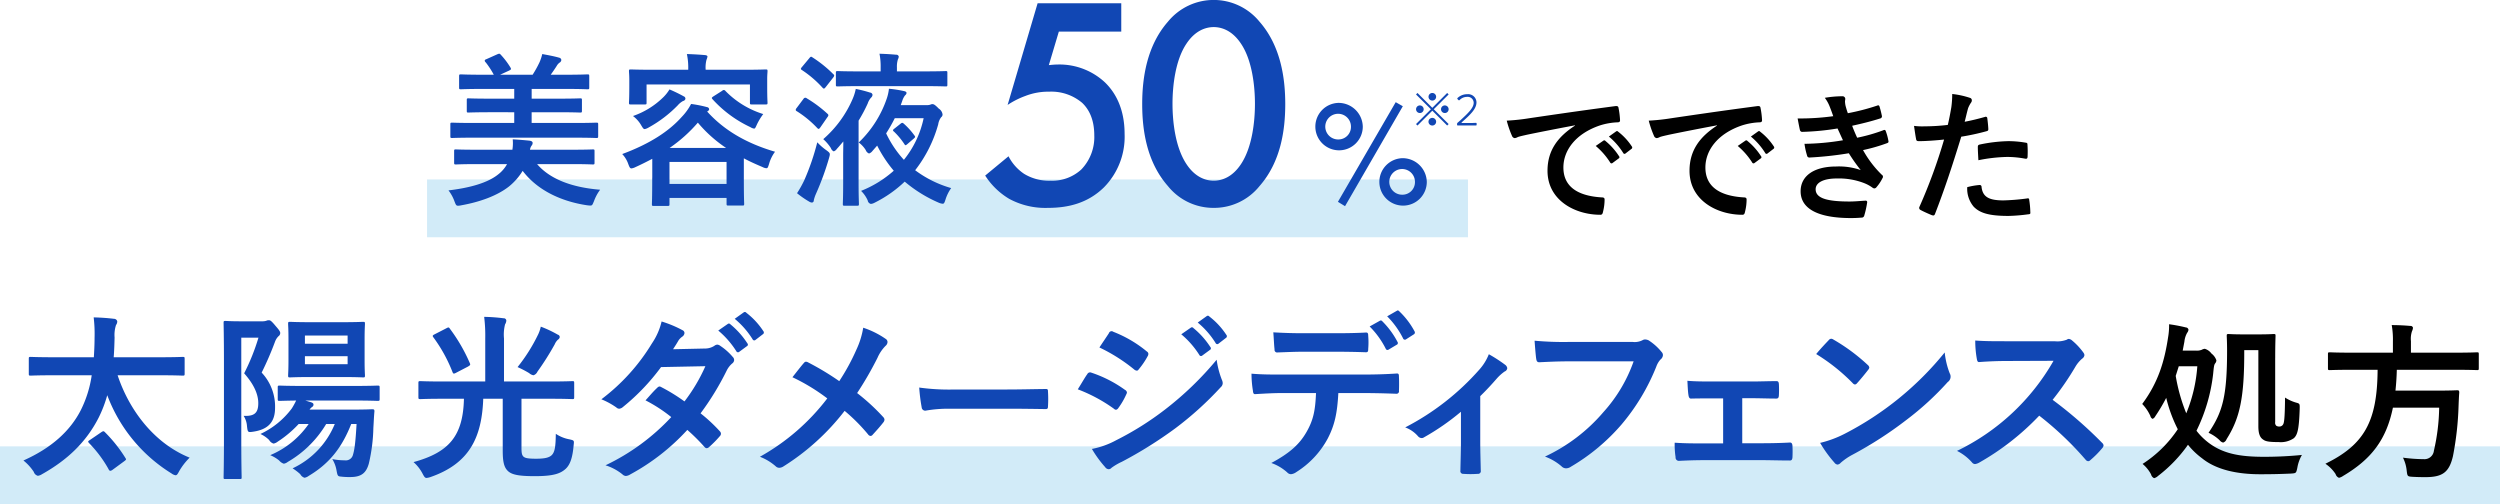 <svg id="head-block-02_sp.svg" xmlns="http://www.w3.org/2000/svg" width="562" height="113.34" viewBox="0 0 562 113.34">
  <defs>
    <style>
      .cls-1 {
        fill: #1e9fe0;
        opacity: 0.2;
      }

      .cls-2 {
        fill: #1147b4;
      }

      .cls-2, .cls-3 {
        fill-rule: evenodd;
      }
    </style>
  </defs>
  <rect id="長方形_978" data-name="長方形 978" class="cls-1" x="96" y="40.34" width="234" height="13"/>
  <rect id="長方形_978-2" data-name="長方形 978" class="cls-1" y="100.34" width="562" height="13"/>
  <path id="_50_" data-name="50%" class="cls-2" d="M293.056,2868.39h-18.8l-6.746,22.86a18.622,18.622,0,0,1,4.02-2.03,14.145,14.145,0,0,1,5.315-.95,10.73,10.73,0,0,1,7.426,2.51c1.431,1.36,2.725,3.59,2.725,7.33a10.469,10.469,0,0,1-2.929,7.66,9.658,9.658,0,0,1-6.95,2.51,10.665,10.665,0,0,1-5.927-1.56,10.5,10.5,0,0,1-3.475-3.93l-5.246,4.34a16.353,16.353,0,0,0,5.382,5.22,17.034,17.034,0,0,0,8.721,2.04c4.633,0,8.994-1.09,12.605-4.62a16.2,16.2,0,0,0,4.633-12c0-5.91-2.249-9.5-4.429-11.6a15.018,15.018,0,0,0-10.492-4.01c-0.682,0-1.431.07-2.112,0.14l2.248-7.53h14.035v-6.38Zm20.79,46a13.109,13.109,0,0,0,10.288-4.89c4.769-5.42,5.791-12.55,5.791-18.45,0-5.83-1.022-13.09-5.791-18.52a13.285,13.285,0,0,0-20.576,0c-4.769,5.43-5.791,12.69-5.791,18.52,0,5.9,1.022,13.03,5.791,18.45A13.109,13.109,0,0,0,313.846,2914.39Zm0-40.64c1.771,0,4.156.75,6.132,3.73,2.521,3.73,3.134,9.57,3.134,13.5,0,4.01-.613,9.77-3.134,13.57-1.976,2.99-4.361,3.73-6.132,3.73s-4.156-.74-6.132-3.73c-2.521-3.8-3.134-9.56-3.134-13.57,0-3.93.613-9.77,3.134-13.5C309.69,2874.5,312.075,2873.75,313.846,2873.75Zm28.019,17.04a5.332,5.332,0,1,0,5.489,5.33A5.454,5.454,0,0,0,341.865,2890.79Zm0,8.22a2.886,2.886,0,1,1,2.83-2.89A2.82,2.82,0,0,1,341.865,2899.01Zm-0.1,14.02,1.6,0.98,12.99-22.47-1.6-.91Zm14.49-9.81a5.332,5.332,0,1,0,5.489,5.33A5.446,5.446,0,0,0,356.253,2903.22Zm0,8.21a2.886,2.886,0,1,1,2.83-2.88A2.818,2.818,0,0,1,356.253,2911.43Z" transform="translate(-41 -2867.66)"/>
  <path id="美容液" class="cls-2" d="M170.36,2898.61c3.32,0,4.439.07,4.663,0.07,0.41,0,.448-0.03.448-0.44v-2.6c0-.37-0.038-0.41-0.448-0.41-0.224,0-1.343.07-4.663,0.07h-9.847v-2.41H166.3c3.618,0,4.886.07,5.11,0.07,0.373,0,.41-0.03.41-0.41v-2.37c0-.37-0.037-0.41-0.41-0.41-0.224,0-1.492.07-5.11,0.07h-5.782v-2.19h7.535c3.581,0,4.774.08,5,.08,0.373,0,.41-0.04.41-0.41v-2.49c0-.41-0.037-0.45-0.41-0.45-0.224,0-1.417.08-5,.08H164.8c0.485-.67.969-1.38,1.342-1.97a2.337,2.337,0,0,1,.635-0.74,0.76,0.76,0,0,0,.41-0.6,0.582,0.582,0,0,0-.485-0.52c-1.119-.33-2.574-0.59-3.805-0.82a10.127,10.127,0,0,1-.634,1.9,25.044,25.044,0,0,1-1.529,2.75h-7.311l2.014-.93c0.522-.26.522-0.34,0.261-0.78a17.639,17.639,0,0,0-2.089-2.75c-0.261-.3-0.335-0.33-0.783-0.15l-2.5,1.12a0.475,0.475,0,0,0-.373.33,0.783,0.783,0,0,0,.261.41,19.069,19.069,0,0,1,1.79,2.75h-2.35c-3.618,0-4.812-.08-5.035-0.08-0.373,0-.411.04-0.411,0.45v2.49c0,0.37.038,0.41,0.411,0.41,0.223,0,1.417-.08,5.035-0.08H156.6v2.19h-5.185c-3.618,0-4.886-.07-5.11-0.07-0.335,0-.373.04-0.373,0.41v2.37c0,0.38.038,0.41,0.373,0.41,0.224,0,1.492-.07,5.11-0.07H156.6v2.41h-9.288c-3.319,0-4.438-.07-4.662-0.07-0.373,0-.411.04-0.411,0.41v2.6c0,0.41.038,0.44,0.411,0.44,0.224,0,1.343-.07,4.662-0.07H170.36Zm-0.969,5.94c3.431,0,4.625.08,4.849,0.08,0.373,0,.41-0.04.41-0.41v-2.57c0-.37-0.037-0.4-0.41-0.4-0.224,0-1.418.07-4.849,0.07H160.14a2.165,2.165,0,0,1,.336-0.89,0.929,0.929,0,0,0,.261-0.63c0-.3-0.261-0.45-0.709-0.52-1.082-.11-2.5-0.23-3.767-0.3a9.3,9.3,0,0,1-.075,2.34h-7.8c-3.469,0-4.663-.07-4.886-0.07-0.373,0-.411.03-0.411,0.4v2.57c0,0.37.038,0.41,0.411,0.41,0.223,0,1.417-.08,4.886-0.08h6.6a7.339,7.339,0,0,1-1.977,2.3c-2.387,1.94-6.453,3.05-11.19,3.61a8.871,8.871,0,0,1,1.343,2.45c0.3,0.78.373,1,.821,1a4.657,4.657,0,0,0,.783-0.11c4.1-.74,7.982-2.12,10.668-4.23a13.753,13.753,0,0,0,3.059-3.5c3.282,4.31,8.542,6.84,14.435,7.73a7.609,7.609,0,0,0,.784.07c0.447,0,.485-0.22.82-1a9.861,9.861,0,0,1,1.38-2.56c-6.49-.52-11.339-2.45-14.174-5.76h7.647Zm18.229,3.08c0,4.79-.074,5.69-0.074,5.91,0,0.37.037,0.41,0.41,0.41h3.133c0.373,0,.41-0.04.41-0.41v-1.38h12.832v1.27c0,0.41.037,0.44,0.448,0.44h3.1c0.373,0,.41-0.03.41-0.44,0-.19-0.075-1.08-0.075-5.87v-4.31c1.306,0.71,2.723,1.34,4.215,1.97a2.2,2.2,0,0,0,.858.26c0.3,0,.373-0.26.6-0.97a8.189,8.189,0,0,1,1.343-2.74c-6.6-1.94-11.526-4.91-15.256-9.03l0.074-.07a0.6,0.6,0,0,0,.373-0.45,0.544,0.544,0,0,0-.484-0.48,27.531,27.531,0,0,0-3.581-.71,12.471,12.471,0,0,1-2.089,2.9c-2.872,3.23-7.162,6.05-13.391,8.36a6.252,6.252,0,0,1,1.38,2.3c0.261,0.67.373,0.93,0.708,0.93a2.9,2.9,0,0,0,.9-0.3c1.3-.59,2.574-1.23,3.767-1.86v4.27Zm3.879-3.56h12.832v4.94H191.5v-4.94Zm0.038-3.16a33.1,33.1,0,0,0,6.341-5.68,29.8,29.8,0,0,0,6.341,5.68H191.537Zm8.094-17.57v-0.03a6.81,6.81,0,0,1,.187-2.2,3.205,3.205,0,0,0,.223-0.74c0-.15-0.186-0.3-0.6-0.33-1.269-.11-2.649-0.19-4.029-0.23a14.779,14.779,0,0,1,.3,3.53h-7.946c-3.469,0-4.7-.07-4.961-0.07-0.373,0-.41.04-0.41,0.41,0,0.26.075,0.81,0.075,2v1.19c0,3.08-.075,3.6-0.075,3.86,0,0.38.037,0.41,0.41,0.41h3.134c0.373,0,.41-0.03.41-0.41v-4.08h23.239v4.08c0,0.38.037,0.41,0.41,0.41h3.133c0.373,0,.41-0.03.41-0.41,0-.22-0.074-0.78-0.074-3.86v-1.45c0-.93.074-1.52,0.074-1.74,0-.37-0.037-0.41-0.41-0.41-0.261,0-1.492.07-4.961,0.07h-8.542Zm-8.132,4.42a8.824,8.824,0,0,1-1.566,1.93,18.1,18.1,0,0,1-6.64,4.05,6.905,6.905,0,0,1,1.828,2.05c0.373,0.63.522,0.89,0.821,0.89a2.858,2.858,0,0,0,.895-0.37,27.8,27.8,0,0,0,6.528-4.98,4.3,4.3,0,0,1,1.193-.97,0.633,0.633,0,0,0,.522-0.48,0.552,0.552,0,0,0-.373-0.56A33,33,0,0,0,191.5,2887.76Zm9.885,1.56c-0.447.3-.447,0.37-0.186,0.67a26.774,26.774,0,0,0,8.467,6.24,2.224,2.224,0,0,0,.858.34c0.224,0,.336-0.26.634-0.93a13.843,13.843,0,0,1,1.418-2.34,20.234,20.234,0,0,1-8.5-5.2,0.439,0.439,0,0,0-.709-0.04Zm40.685,7.25a0.772,0.772,0,0,0-.336.37,0.629,0.629,0,0,0,.261.33,16.375,16.375,0,0,1,2.313,2.79c0.224,0.37.3,0.29,0.709-.04l1.38-1.19c0.373-.33.41-0.41,0.149-0.74a15.836,15.836,0,0,0-2.387-2.64c-0.3-.26-0.41-0.22-0.783.08Zm1.418-5.28,0.335-.93a3.918,3.918,0,0,1,.634-1.26,0.841,0.841,0,0,0,.336-0.52c0-.22-0.186-0.37-0.6-0.45a26.529,26.529,0,0,0-3.357-.52,10.237,10.237,0,0,1-.447,2.08,24.692,24.692,0,0,1-6.342,10,6.277,6.277,0,0,1,1.567,1.7,1.319,1.319,0,0,0,.746.78,1.645,1.645,0,0,0,.783-0.59l1.045-1.19a28.579,28.579,0,0,0,3.73,5.65,24.856,24.856,0,0,1-7.348,4.53,6.9,6.9,0,0,1,1.492,2.15,0.933,0.933,0,0,0,.708.78,2.076,2.076,0,0,0,.821-0.26,27.645,27.645,0,0,0,6.789-4.75,30.552,30.552,0,0,0,7.684,4.75,2.793,2.793,0,0,0,.858.22c0.3,0,.41-0.26.634-0.96a9.11,9.11,0,0,1,1.268-2.56,24.849,24.849,0,0,1-8.094-4.01,29.683,29.683,0,0,0,5.185-10.33,3.454,3.454,0,0,1,.671-1.6,0.728,0.728,0,0,0,.3-0.63,1.841,1.841,0,0,0-.857-1.3c-0.9-.93-1.157-1-1.418-1a0.94,0.94,0,0,0-.448.11,2.331,2.331,0,0,1-.857.11h-5.819Zm5.147,2.94a22.087,22.087,0,0,1-4.439,9.36,23.809,23.809,0,0,1-3.991-5.95,34.393,34.393,0,0,0,1.94-3.41h6.49Zm-18.091,14.74c0,2.93-.075,4.31-0.075,4.53,0,0.37.038,0.41,0.411,0.41h2.76c0.41,0,.448-0.04.448-0.41,0-.18-0.075-1.6-0.075-4.53v-14.19a34.839,34.839,0,0,0,2.052-3.86,3.768,3.768,0,0,1,.746-1.3,0.955,0.955,0,0,0,.335-0.63,0.591,0.591,0,0,0-.559-0.52,27.5,27.5,0,0,0-3.208-.82,11.083,11.083,0,0,1-.634,2.08,25.026,25.026,0,0,1-6.677,9.21,9.675,9.675,0,0,1,1.716,2.01,1.285,1.285,0,0,0,.634.74,1.384,1.384,0,0,0,.709-0.56c0.485-.52.969-1.11,1.454-1.67,0,1.08-.037,2.27-0.037,3.16v6.35Zm17.867-21.95c3.693,0,4.961.07,5.185,0.07,0.336,0,.373-0.03.373-0.4v-2.68c0-.33-0.037-0.37-0.373-0.37-0.224,0-1.492.07-5.185,0.07h-5.781v-0.89a5.441,5.441,0,0,1,.223-1.82,1.468,1.468,0,0,0,.187-0.63,0.541,0.541,0,0,0-.6-0.41c-1.194-.11-2.387-0.18-3.73-0.22a14.691,14.691,0,0,1,.261,3.08v0.89H234.5c-3.656,0-4.924-.07-5.148-0.07-0.41,0-.447.04-0.447,0.37v2.68c0,0.37.037,0.4,0.447,0.4,0.224,0,1.492-.07,5.148-0.07H248.41Zm-28.237,24.07a20.648,20.648,0,0,0,2.723,1.89,1.408,1.408,0,0,0,.634.22,0.469,0.469,0,0,0,.411-0.52,8,8,0,0,1,.485-1.44,61.838,61.838,0,0,0,2.946-8.06c0.3-1.08.3-1.08-.708-1.82a12.908,12.908,0,0,1-1.94-1.71,53.8,53.8,0,0,1-2.909,8.5A24.676,24.676,0,0,1,220.173,2911.09Zm1.119-28.38a1.2,1.2,0,0,0-.261.41,0.475,0.475,0,0,0,.261.3,24.311,24.311,0,0,1,4.626,3.97c0.3,0.3.373,0.22,0.671-.11l1.716-2.19a0.956,0.956,0,0,0,.224-0.45,0.521,0.521,0,0,0-.224-0.33,27.384,27.384,0,0,0-4.663-3.75c-0.3-.23-0.41-0.19-0.708.18Zm-1.193,9.21a0.838,0.838,0,0,0-.224.45,0.4,0.4,0,0,0,.261.3,23.377,23.377,0,0,1,4.588,3.78c0.3,0.3.41,0.23,0.709-.18L227,2894a0.926,0.926,0,0,0,.224-0.44,0.532,0.532,0,0,0-.224-0.34,27.927,27.927,0,0,0-4.625-3.45,0.472,0.472,0,0,0-.746.11Z" transform="translate(-41 -2867.66)"/>
  <path id="でできた" class="cls-3" d="M395.056,2895.9c-3.892,2.53-6.175,5.6-6.175,10.15,0,6.66,6.207,9.89,11.867,9.89,0.386,0,.514-0.19.611-0.67a11.349,11.349,0,0,0,.353-2.76c0-.35-0.192-0.48-0.707-0.48-5.6-.35-8.554-2.59-8.554-6.72,0-3.84,2.733-7.59,8.2-9.45a14.884,14.884,0,0,1,3.924-.7c0.418,0,.611-0.1.611-0.48a18.327,18.327,0,0,0-.354-2.82c-0.032-.22-0.193-0.41-0.675-0.35-8.3,1.09-15.372,2.14-19.328,2.72a46.736,46.736,0,0,1-5.113.55,22.045,22.045,0,0,0,1.19,3.45,0.748,0.748,0,0,0,.611.48,1.98,1.98,0,0,0,.707-0.25c0.483-.16.8-0.23,2.026-0.51,3.441-.71,6.882-1.38,10.806-2.12v0.07Zm4.663,4.57a16.119,16.119,0,0,1,3.248,3.72,0.339,0.339,0,0,0,.546.1l1.351-1a0.32,0.32,0,0,0,.1-0.51,14.738,14.738,0,0,0-3.055-3.43,0.328,0.328,0,0,0-.482-0.06Zm2.958-2.11a15.294,15.294,0,0,1,3.216,3.68,0.329,0.329,0,0,0,.547.1l1.286-.99a0.374,0.374,0,0,0,.1-0.58,13.5,13.5,0,0,0-3.055-3.3,0.328,0.328,0,0,0-.483-0.06Zm24.3-2.46c-3.891,2.53-6.174,5.6-6.174,10.15,0,6.66,6.207,9.89,11.866,9.89,0.386,0,.515-0.19.611-0.67a11.3,11.3,0,0,0,.354-2.76c0-.35-0.193-0.48-0.707-0.48-5.6-.35-8.554-2.59-8.554-6.72,0-3.84,2.733-7.59,8.2-9.45a14.884,14.884,0,0,1,3.923-.7c0.418,0,.611-0.1.611-0.48a18.331,18.331,0,0,0-.353-2.82c-0.033-.22-0.193-0.41-0.676-0.35-8.3,1.09-15.372,2.14-19.327,2.72a46.736,46.736,0,0,1-5.113.55,22.045,22.045,0,0,0,1.19,3.45,0.747,0.747,0,0,0,.611.48,1.98,1.98,0,0,0,.707-0.25c0.483-.16.8-0.23,2.026-0.51,3.441-.71,6.882-1.38,10.805-2.12v0.07Zm4.663,4.57a16.072,16.072,0,0,1,3.248,3.72,0.34,0.34,0,0,0,.547.1l1.351-1a0.32,0.32,0,0,0,.1-0.51,14.738,14.738,0,0,0-3.055-3.43,0.328,0.328,0,0,0-.482-0.06Zm2.959-2.11a15.316,15.316,0,0,1,3.216,3.68,0.329,0.329,0,0,0,.547.1l1.286-.99a0.373,0.373,0,0,0,.1-0.58,13.462,13.462,0,0,0-3.055-3.3,0.327,0.327,0,0,0-.482-0.06Zm18.513-4.58a55.529,55.529,0,0,1-8.007.51c0.193,1.03.418,2.21,0.514,2.57a0.537,0.537,0,0,0,.644.44,56.79,56.79,0,0,0,7.814-.76c0.418,0.89.9,1.98,1.222,2.65a55.854,55.854,0,0,1-8.651.8,16.113,16.113,0,0,0,.579,2.63,0.514,0.514,0,0,0,.579.45,78.167,78.167,0,0,0,8.812-.96,38.622,38.622,0,0,0,2.669,3.78,14.84,14.84,0,0,0-5.532-.8c-5.016,0-7.975,2.14-7.975,5.57,0,3.94,3.923,6.02,11.32,6.02,0.8,0,1.576-.03,2.315-0.1a0.6,0.6,0,0,0,.676-0.48,20.677,20.677,0,0,0,.643-2.91,0.33,0.33,0,0,0-.386-0.42c-1.158.06-2.348,0.19-3.538,0.19-4.92,0-7.653-.67-7.653-2.75,0-1.51,1.768-2.43,4.791-2.43A15.8,15.8,0,0,1,460,2908.8a8.341,8.341,0,0,1,1.9,1.02,0.861,0.861,0,0,0,.45.2,0.677,0.677,0,0,0,.514-0.32,9.26,9.26,0,0,0,1.319-1.99,0.516,0.516,0,0,0-.161-0.77,23.774,23.774,0,0,1-4.213-5.54,38.9,38.9,0,0,0,5.435-1.57c0.322-.12.322-0.28,0.257-0.57a12.189,12.189,0,0,0-.579-2.12c-0.1-.28-0.257-0.35-0.578-0.19a38.057,38.057,0,0,1-5.853,1.67c-0.418-.9-0.836-1.89-1.126-2.69,2.187-.48,4.149-0.96,6.3-1.64a0.481,0.481,0,0,0,.386-0.57c-0.128-.64-0.354-1.54-0.547-2.15-0.1-.25-0.257-0.29-0.546-0.16a49.7,49.7,0,0,1-6.561,1.7c-0.193-.54-0.289-0.83-0.514-1.66a5.877,5.877,0,0,1-.129-0.97c0-.19.065-0.41,0.065-0.6a0.619,0.619,0,0,0-.708-0.58,23.259,23.259,0,0,0-3.891.35,8.26,8.26,0,0,1,1.125,2.05C452.663,2892.5,452.856,2893.05,453.113,2893.78Zm29.544,1.25c0.225-.8.45-1.89,0.772-3.04a6.2,6.2,0,0,1,.675-1.28,0.78,0.78,0,0,0,.161-0.51,0.539,0.539,0,0,0-.354-0.52,18.855,18.855,0,0,0-4.052-.89,21.835,21.835,0,0,1-.193,2.94c-0.225,1.32-.482,2.72-0.8,4.01a44.512,44.512,0,0,1-5.209.32,14.322,14.322,0,0,1-2.38-.1c0.161,1.15.321,2.24,0.45,2.91,0.064,0.42.193,0.52,0.675,0.52,1.512,0,3.763-.16,5.628-0.36a119.583,119.583,0,0,1-5.563,15.18,0.512,0.512,0,0,0,.257.64c0.675,0.39,2.251,1.06,2.573,1.19,0.353,0.09.546,0.12,0.707-.32,2.058-5.32,3.7-10.22,5.885-17.33a52.5,52.5,0,0,0,5.6-1.21c0.418-.1.514-0.2,0.482-0.61-0.032-.67-0.129-1.6-0.225-2.31a0.351,0.351,0,0,0-.515-0.32C485.648,2894.39,483.911,2894.81,482.657,2895.03Zm0.579,14.7a6.24,6.24,0,0,0,1.447,4.39c1.447,1.5,3.634,2.08,7.847,2.08a38.375,38.375,0,0,0,4.373-.36c0.515-.03.547-0.12,0.515-0.51a19.825,19.825,0,0,0-.258-2.78,0.28,0.28,0,0,0-.385-0.29,48.287,48.287,0,0,1-5.4.45c-3.087,0-4.663-.68-4.92-3.01a0.417,0.417,0,0,0-.483-0.45A16.036,16.036,0,0,0,483.236,2909.73Zm2.508-6.05a35.422,35.422,0,0,1,6.464-.74,21.983,21.983,0,0,1,3.988.38c0.45,0.1.611-.03,0.611-0.57a22.564,22.564,0,0,0-.032-2.56c0-.39-0.1-0.42-0.547-0.48a22.654,22.654,0,0,0-3.763-.32,34.239,34.239,0,0,0-6.271.73c-0.482.1-.578,0.19-0.578,0.64C485.616,2901.4,485.68,2902.56,485.744,2903.68Z" transform="translate(-41 -2867.66)"/>
  <path id="処方" class="cls-3" d="M531.669,2946.48l0.382-2.01a5.113,5.113,0,0,1,.612-1.98,1.379,1.379,0,0,0,.306-0.69,0.607,0.607,0,0,0-.574-0.53,35.5,35.5,0,0,0-3.784-.72,15.365,15.365,0,0,1-.23,2.97c-0.8,5.29-2.179,10.08-5.811,14.95a9.429,9.429,0,0,1,1.835,2.71,0.915,0.915,0,0,0,.5.64,1.207,1.207,0,0,0,.612-0.6,38.313,38.313,0,0,0,2.447-4.12,32.236,32.236,0,0,0,2.6,7.05,27.133,27.133,0,0,1-7.913,7.8,7.694,7.694,0,0,1,1.911,2.36,1.224,1.224,0,0,0,.688.84,2.068,2.068,0,0,0,.88-0.5,32.215,32.215,0,0,0,6.728-7,17.024,17.024,0,0,0,3.173,3.04c3.25,2.63,8.028,3.58,13.036,3.58,2.447,0,4.473-.04,6.92-0.15,1.185-.08,1.185-0.08,1.452-1.29a8.66,8.66,0,0,1,1.033-2.9c-3.288.34-6.461,0.42-8.449,0.42-5.582,0-9.672-.68-13.189-3.69a13.948,13.948,0,0,1-2.064-2.17,38.842,38.842,0,0,0,3.746-12.79c0.153-1.52.191-2.02,0.459-2.36a1.1,1.1,0,0,0,.267-0.69,3.25,3.25,0,0,0-1.108-1.52,2.906,2.906,0,0,0-1.491-1.06,1.673,1.673,0,0,0-.688.22,2.906,2.906,0,0,1-1.224.19h-3.058Zm-0.879,3.51h4.167a33.949,33.949,0,0,1-2.485,10.58,39.585,39.585,0,0,1-2.37-8.41Zm21.676-1.83c0-3.2.076-4.76,0.076-4.99,0-.38-0.038-0.42-0.42-0.42-0.268,0-.994.08-3.365,0.08h-3.478c-2.371,0-3.021-.08-3.25-0.08-0.42,0-.459.04-0.459,0.42,0,0.23.077,1.3,0.077,3.35,0,10.39-1.071,13.86-4.167,18.43a8.923,8.923,0,0,1,2.485,1.67,1.381,1.381,0,0,0,.8.53,1.218,1.218,0,0,0,.765-0.76c2.982-4.72,4.014-9.29,3.976-20.02h3.173v17.13c0,1.6.344,2.51,1.07,2.97,0.536,0.42,1.338.57,3.517,0.57a5.151,5.151,0,0,0,3.4-.88c0.764-.72,1.147-1.82,1.3-6.43,0.038-1.22.038-1.33-.65-1.52a9.144,9.144,0,0,1-2.638-1.18c-0.038,4.79-.23,5.71-0.421,6.01a0.935,0.935,0,0,1-.917.5,1.041,1.041,0,0,1-.65-0.19,0.927,0.927,0,0,1-.229-0.8v-14.39Zm23.021,2.63c-0.077,11.57-2.944,16.82-11.737,21.12a8.338,8.338,0,0,1,2.294,2.32,1.26,1.26,0,0,0,.765.84,2.656,2.656,0,0,0,.917-0.42c6.5-3.84,9.748-8.3,11.2-15.34h10.4a45.974,45.974,0,0,1-1.185,9.67,2.132,2.132,0,0,1-2.255,1.9,36.558,36.558,0,0,1-4.7-.34,8.424,8.424,0,0,1,.841,2.93c0.153,1.22.153,1.3,1.223,1.37,1.262,0.08,2.332.08,3.02,0.08,3.823,0,5.314-1.11,6.155-4.72a69.537,69.537,0,0,0,1.262-11.31c0.038-.95.076-1.98,0.153-2.97,0-.41-0.077-0.53-0.459-0.53-0.23,0-1.3.08-4.511,0.08H579.5c0.153-1.45.267-3.01,0.305-4.68h13.228c3.44,0,4.587.07,4.817,0.07,0.344,0,.382-0.04.382-0.46v-3.08c0-.42-0.038-0.46-0.382-0.46-0.23,0-1.377.08-4.817,0.08H582.979v-2.59a5.431,5.431,0,0,1,.23-2.21,2.28,2.28,0,0,0,.229-0.79,0.538,0.538,0,0,0-.611-0.42c-1.3-.12-2.791-0.19-4.167-0.19a18.865,18.865,0,0,1,.267,3.73v2.47h-9.366c-3.4,0-4.549-.08-4.817-0.08-0.382,0-.42.04-0.42,0.46v3.08c0,0.42.038,0.46,0.42,0.46,0.268,0,1.415-.07,4.817-0.07h5.926Z" transform="translate(-41 -2867.66)"/>
  <path id="_2" data-name="※2" class="cls-2" d="M362.987,2892.54l3.337,3.34,0.33-.33-3.348-3.33,3.348-3.33-0.33-.33-3.337,3.34-3.337-3.34-0.33.33,3.348,3.33-3.348,3.33,0.33,0.33Zm2.8-1.18a0.855,0.855,0,1,0,.865.86A0.86,0.86,0,0,0,365.789,2891.36Zm-5.6,0a0.855,0.855,0,1,0,.854.86A0.863,0.863,0,0,0,360.186,2891.36Zm2.8-2.8a0.855,0.855,0,1,0,.855.86A0.86,0.86,0,0,0,362.987,2888.56Zm0,5.6a0.86,0.86,0,1,0,.855.85A0.858,0.858,0,0,0,362.987,2894.16Zm6.746,1.15c-0.123,0-.185-0.02-0.185-0.06a0.219,0.219,0,0,1,.1-0.14c1.926-1.71,3.265-2.98,3.265-4.45a1.876,1.876,0,0,0-2.091-1.82,3.08,3.08,0,0,0-2.1.79,0.268,0.268,0,0,0-.124.17,0.285,0.285,0,0,0,.1.19l0.114,0.11a0.3,0.3,0,0,0,.175.12,0.315,0.315,0,0,0,.185-0.12,2.259,2.259,0,0,1,1.586-.66,1.343,1.343,0,0,1,1.525,1.32c0,1.17-1.277,2.36-3.008,3.96-0.165.14-.35,0.32-0.525,0.46a0.44,0.44,0,0,0-.2.43c0,0.21.031,0.26,0.206,0.26,0.072,0,.834-0.01,1.339-0.01h1.205c0.546,0,1.226.01,1.442,0.01,0.175,0,.206-0.05.206-0.25v-0.09c0-.2-0.031-0.25-0.206-0.25-0.072,0-.309.01-0.484,0.02-0.257.01-.649,0.01-0.958,0.01h-1.576Z" transform="translate(-41 -2867.66)"/>
  <path id="太陽光ダメージディフェンス_" data-name="太陽光ダメージディフェンス   " class="cls-2" d="M61.617,2952.02a25.7,25.7,0,0,1-2.451,7.84c-2.411,4.72-6.629,8.52-12.9,11.32a10.88,10.88,0,0,1,2.33,2.56,1.306,1.306,0,0,0,.924.88,2.3,2.3,0,0,0,.924-0.36c5.625-3.16,9.884-7.12,12.737-12.72a27.911,27.911,0,0,0,1.929-5.04,35.14,35.14,0,0,0,14.464,17.6,2.1,2.1,0,0,0,.884.4c0.321,0,.482-0.28.844-0.96a14.309,14.309,0,0,1,2.33-3c-8.036-3.24-13.621-10.76-16.192-18.52h9.482c3.656,0,4.9.08,5.143,0.08,0.4,0,.442-0.04.442-0.44v-3.33c0-.4-0.04-0.44-0.442-0.44-0.241,0-1.487.08-5.143,0.08H66.559c0.121-1.48.161-2.96,0.2-4.44a7.264,7.264,0,0,1,.321-2.8,1.405,1.405,0,0,0,.281-0.84,0.752,0.752,0,0,0-.723-0.56,45.65,45.65,0,0,0-4.58-.32,31.2,31.2,0,0,1,.2,4.64c0,1.52-.08,2.96-0.161,4.32h-9.04c-3.656,0-4.9-.08-5.143-0.08-0.4,0-.442.04-0.442,0.44v3.33c0,0.4.04,0.44,0.442,0.44,0.241,0,1.487-.08,5.143-0.08h8.558Zm-0.362,14.52c-0.522.32-.522,0.4-0.241,0.72a27.462,27.462,0,0,1,4.42,5.92,0.464,0.464,0,0,0,.362.32,1.116,1.116,0,0,0,.522-0.24l2.612-1.92c0.482-.36.482-0.4,0.241-0.76a32.024,32.024,0,0,0-4.54-5.72c-0.281-.28-0.362-0.36-0.8-0.08Zm55-3.56a18.873,18.873,0,0,1-9.482,9.96,11.7,11.7,0,0,1,1.728,1.32,1.634,1.634,0,0,0,.964.8,2.316,2.316,0,0,0,.964-0.44c4.822-2.88,7.514-6.56,9.523-11.64h1.205c-0.241,4.24-.482,5.84-0.8,6.88a1.652,1.652,0,0,1-1.849,1.28,13.968,13.968,0,0,1-2.812-.28,7.157,7.157,0,0,1,.964,2.6c0.241,1.28.281,1.28,1.2,1.36a14.931,14.931,0,0,0,1.889.08c2.451,0,3.576-.88,4.178-3.08a38.393,38.393,0,0,0,1.005-7.96c0.08-1.16.12-2.48,0.241-3.72,0-.4-0.08-0.48-0.522-0.48-0.241,0-1.326.08-4.621,0.08h-9.442a2.438,2.438,0,0,1,.643-0.64,0.569,0.569,0,0,0,.241-0.48c0-.24-0.121-0.4-0.643-0.56l-1.2-.36h10.848c3.817,0,5.143.08,5.384,0.08,0.442,0,.482-0.04.482-0.44v-2.56c0-.4-0.04-0.44-0.482-0.44-0.241,0-1.567.08-5.384,0.08H109.3c-3.857,0-5.183-.08-5.424-0.08-0.4,0-.442.04-0.442,0.44v2.56c0,0.4.04,0.44,0.442,0.44,0.2,0,1.165-.04,3.7-0.08a18.27,18.27,0,0,1-.965,1.76,18.589,18.589,0,0,1-7.071,5.76,6.712,6.712,0,0,1,1.969,1.36,1.673,1.673,0,0,0,1,.8,2.228,2.228,0,0,0,.924-0.44,24.627,24.627,0,0,0,4.7-3.96h2.25a19.87,19.87,0,0,1-8.638,7,8.093,8.093,0,0,1,2.009,1.2,2.313,2.313,0,0,0,1.044.72,1.913,1.913,0,0,0,.884-0.4,24.1,24.1,0,0,0,8.639-8.52h1.928Zm-21.375-23.09c-1.969,0-2.893-.08-3.174-0.08-0.4,0-.442.04-0.442,0.44,0,0.28.08,3.08,0.08,8.72v17.33c0,5.6-.08,8.36-0.08,8.64,0,0.4.04,0.4,0.442,0.4h3.174c0.4,0,.442,0,0.442-0.4,0-.24-0.08-3.12-0.08-8.64v-22.73H99.1a47.279,47.279,0,0,1-3.214,8.01c2.33,2.64,3.174,4.84,3.174,6.72,0,2.24-.924,2.96-3.295,2.84a4.922,4.922,0,0,1,.763,2.36c0.161,1.32.161,1.4,1.406,1.2,3.5-.52,4.9-2.32,4.9-5.36a11.114,11.114,0,0,0-3.014-7.92,71.33,71.33,0,0,0,3.014-6.97,3.389,3.389,0,0,1,.763-1.2,0.893,0.893,0,0,0,.4-0.72c0-.32-0.241-0.68-1.045-1.6-1-1.2-1.2-1.28-1.527-1.28a1.286,1.286,0,0,0-.562.12,2.812,2.812,0,0,1-.8.12H94.879Zm15.951,0.2c-3.294,0-4.379-.08-4.62-0.08-0.4,0-.442.04-0.442,0.48,0,0.24.08,1.16,0.08,3.36v4.84c0,2.21-.08,3.09-0.08,3.37,0,0.4.04,0.44,0.442,0.44,0.241,0,1.326-.08,4.62-0.08h7.112c3.294,0,4.419.08,4.7,0.08,0.361,0,.4-0.04.4-0.44,0-.24-0.081-1.16-0.081-3.37v-4.84c0-2.2.081-3.12,0.081-3.36,0-.44-0.041-0.48-0.4-0.48-0.282,0-1.407.08-4.7,0.08H110.83Zm-1.286,3h9.6v1.84h-9.6v-1.84Zm9.6,6.44h-9.6v-1.8h9.6v1.8Zm26.15,7.77c-0.2,8.32-3.295,12.04-11.331,14.24a9.016,9.016,0,0,1,2.009,2.56c0.4,0.76.563,1,.925,1a4.1,4.1,0,0,0,.883-0.2c8.719-3.04,11.532-8.84,11.853-17.6h4.38v11.64c0,2.32.241,3.64,1.044,4.48,0.884,0.96,2.532,1.28,6.148,1.28,4.178,0,5.785-.56,6.991-1.68,1-.96,1.527-2.52,1.768-5.36,0.12-1,.08-1-0.965-1.24a8.041,8.041,0,0,1-3.053-1.24c-0.04,2.84-.2,4.08-0.924,4.8-0.6.56-1.567,0.8-3.5,0.8s-2.531-.16-2.893-0.52c-0.361-.4-0.4-0.96-0.4-2.16v-10.8h6.308c3.656,0,4.9.08,5.142,0.08,0.362,0,.4-0.04.4-0.48v-3.12c0-.4-0.04-0.44-0.4-0.44-0.241,0-1.486.08-5.142,0.08H154.3v-9.65a9.326,9.326,0,0,1,.241-3.2,1.738,1.738,0,0,0,.281-0.84,0.552,0.552,0,0,0-.6-0.52,38.877,38.877,0,0,0-4.38-.32,34.639,34.639,0,0,1,.241,4.88v9.65h-9.442c-3.656,0-4.861-.08-5.143-0.08-0.4,0-.442.04-0.442,0.44v3.12c0,0.44.041,0.48,0.442,0.48,0.282,0,1.487-.08,5.143-0.08H145.3Zm12.054-7.12a23.967,23.967,0,0,1,2.611,1.36,1.905,1.905,0,0,0,.964.48,1.457,1.457,0,0,0,.884-0.8,61.816,61.816,0,0,0,3.9-6.17,3.022,3.022,0,0,1,.723-1.04,0.779,0.779,0,0,0,.4-0.6,0.585,0.585,0,0,0-.442-0.52,25.576,25.576,0,0,0-3.817-1.8,8.235,8.235,0,0,1-.563,1.68A38.366,38.366,0,0,1,157.351,2950.18Zm-18.643-7.37c-0.483.24-.523,0.36-0.282,0.68a33.778,33.778,0,0,1,4.3,7.81c0.161,0.4.282,0.44,0.8,0.16l2.692-1.4c0.522-.33.563-0.37,0.4-0.77a37.774,37.774,0,0,0-4.5-7.76c-0.2-.32-0.322-0.32-0.764-0.08Zm53.593,3.36c0.683-1.04.924-1.44,1.245-2a3.347,3.347,0,0,1,.844-0.84,1.081,1.081,0,0,0,.482-0.8,0.7,0.7,0,0,0-.442-0.64,25.354,25.354,0,0,0-4.7-1.96,14.72,14.72,0,0,1-2.169,4.92,44.717,44.717,0,0,1-11.371,12.57,16.747,16.747,0,0,1,3.375,1.84,0.922,0.922,0,0,0,.643.28,1.448,1.448,0,0,0,.8-0.36,48.442,48.442,0,0,0,8.6-9l9.964-.2a38.52,38.52,0,0,1-4.7,7.92,40.3,40.3,0,0,0-5.183-3.2,1.046,1.046,0,0,0-.4-0.16,0.76,0.76,0,0,0-.522.28c-0.924.84-1.768,1.88-2.652,2.84a33.61,33.61,0,0,1,5.786,3.76,48.7,48.7,0,0,1-14.786,10.84,11.438,11.438,0,0,1,3.817,2.04,1.207,1.207,0,0,0,.764.36,2.195,2.195,0,0,0,1-.36,48.936,48.936,0,0,0,12.817-10,44.37,44.37,0,0,1,3.9,3.88,0.7,0.7,0,0,0,.442.24,0.839,0.839,0,0,0,.483-0.2,24.694,24.694,0,0,0,2.491-2.52,0.776,0.776,0,0,0,.241-0.52,0.791,0.791,0,0,0-.241-0.56,35.675,35.675,0,0,0-4.34-4.04,62.347,62.347,0,0,0,5.907-9.68,5.066,5.066,0,0,1,1.2-1.53,1.024,1.024,0,0,0,.442-0.76,0.972,0.972,0,0,0-.322-0.72,12.99,12.99,0,0,0-2.732-2.44,1.384,1.384,0,0,0-.723-0.32,1.177,1.177,0,0,0-.683.28,3.944,3.944,0,0,1-2.21.6Zm10.165-4.2a19.865,19.865,0,0,1,4.058,4.64,0.421,0.421,0,0,0,.683.12l1.688-1.24a0.4,0.4,0,0,0,.12-0.64,18.427,18.427,0,0,0-3.817-4.28,0.414,0.414,0,0,0-.6-0.08Zm3.7-2.64a18.916,18.916,0,0,1,4.018,4.6,0.413,0.413,0,0,0,.683.12l1.608-1.24a0.461,0.461,0,0,0,.12-0.72,16.727,16.727,0,0,0-3.817-4.12,0.412,0.412,0,0,0-.6-0.08Zm23.5,14.01a61.411,61.411,0,0,0-6.991-4.21,1.141,1.141,0,0,0-.482-0.16,0.56,0.56,0,0,0-.4.2c-0.522.56-1.486,1.81-2.652,3.29a44.094,44.094,0,0,1,7.835,4.76,49.016,49.016,0,0,1-15.147,13.12,11.712,11.712,0,0,1,3.616,2.2,1.129,1.129,0,0,0,.763.28,1.837,1.837,0,0,0,.925-0.32,52.676,52.676,0,0,0,13.741-12.48,40.952,40.952,0,0,1,5.263,5.28,0.76,0.76,0,0,0,.563.36,0.623,0.623,0,0,0,.482-0.28c0.844-.92,1.647-1.8,2.451-2.84a1.069,1.069,0,0,0,.2-0.52,0.866,0.866,0,0,0-.241-0.56,46.656,46.656,0,0,0-5.907-5.44,77.621,77.621,0,0,0,4.581-7.93,8.728,8.728,0,0,1,1.808-2.68,1.178,1.178,0,0,0,.442-0.88,0.835,0.835,0,0,0-.4-0.68,19.665,19.665,0,0,0-5.063-2.52,18.562,18.562,0,0,1-1.526,4.92A47.425,47.425,0,0,1,229.664,2953.34Zm38.044,6.2c2.725,0,5.45.04,8.212,0.08,0.515,0.03.663-.11,0.663-0.55a27.2,27.2,0,0,0,0-3.45c0-.44-0.111-0.55-0.663-0.51-2.836.03-5.671,0.11-8.47,0.11H255.593a48.234,48.234,0,0,1-7.954-.44,39.338,39.338,0,0,0,.552,4.43,0.808,0.808,0,0,0,.847.77,29.571,29.571,0,0,1,5.413-.44h13.257Zm15.579-4.36a35.293,35.293,0,0,1,8.116,4.36,0.778,0.778,0,0,0,.482.24,0.866,0.866,0,0,0,.522-0.4,16.265,16.265,0,0,0,1.768-3.04,1.191,1.191,0,0,0,.161-0.44,0.776,0.776,0,0,0-.442-0.6,27.924,27.924,0,0,0-7.715-3.92,0.7,0.7,0,0,0-.763.4C284.934,2952.42,284.291,2953.58,283.287,2955.18Zm4.861-9.41a38.459,38.459,0,0,1,7.795,4.93,1.037,1.037,0,0,0,.6.28,0.447,0.447,0,0,0,.4-0.24,17.244,17.244,0,0,0,2.05-3.01,0.968,0.968,0,0,0,.16-0.52,0.633,0.633,0,0,0-.321-0.52,27.338,27.338,0,0,0-7.554-4.44,0.635,0.635,0,0,0-1,.32C289.6,2943.61,288.831,2944.73,288.148,2945.77Zm-1.687,22.81a25.214,25.214,0,0,0,2.973,4.08,1.034,1.034,0,0,0,.8.48,0.892,0.892,0,0,0,.642-0.32,13.206,13.206,0,0,1,2.331-1.36,93.314,93.314,0,0,0,12.013-7.52,74.735,74.735,0,0,0,10.206-9.24,1.243,1.243,0,0,0,.442-0.92,1.959,1.959,0,0,0-.2-0.76,19.828,19.828,0,0,1-1.165-4.49,72.661,72.661,0,0,1-11.572,11.17,67.334,67.334,0,0,1-11.009,6.92A18.63,18.63,0,0,1,286.461,2968.58Zm20.089-25.77a19.865,19.865,0,0,1,4.058,4.64,0.421,0.421,0,0,0,.683.12l1.688-1.24a0.4,0.4,0,0,0,.12-0.64,18.427,18.427,0,0,0-3.817-4.28,0.413,0.413,0,0,0-.6-0.08Zm3.7-2.64a18.933,18.933,0,0,1,4.017,4.6,0.414,0.414,0,0,0,.684.12l1.607-1.24a0.461,0.461,0,0,0,.12-0.72,16.727,16.727,0,0,0-3.817-4.12,0.411,0.411,0,0,0-.6-0.08Zm38.647,0.88a19.5,19.5,0,0,1,3.616,5,0.417,0.417,0,0,0,.643.2l1.808-1.08a0.424,0.424,0,0,0,.2-0.64,18.839,18.839,0,0,0-3.415-4.64,0.41,0.41,0,0,0-.563-0.12Zm3.938-2.28a19.255,19.255,0,0,1,3.576,4.96,0.434,0.434,0,0,0,.683.2l1.687-1.08a0.484,0.484,0,0,0,.2-0.72,17.7,17.7,0,0,0-3.415-4.48c-0.2-.2-0.322-0.28-0.563-0.12Zm-11.532,7.96c2.21,0,4.581.04,6.75,0.12,0.442,0,.523-0.2.523-0.76a17.793,17.793,0,0,0,0-2.92c0-.52-0.081-0.76-0.483-0.76-2.008.12-4.54,0.16-6.79,0.16h-7.393c-1.808,0-3.857-.04-6.669-0.2,0.12,1.44.16,2.88,0.281,3.84a0.583,0.583,0,0,0,.683.68c2.25-.08,3.857-0.16,5.7-0.16H341.3Zm5.947,9.29c2.772,0,5.544.08,7.634,0.16a0.558,0.558,0,0,0,.6-0.68c0.041-.52.041-2.56,0-3.08,0-.56-0.04-0.8-0.442-0.8-2.37.16-4.7,0.24-7.834,0.24H329.166c-2.33,0-4.58,0-6.83-.2a23.95,23.95,0,0,0,.321,3.84c0.04,0.52.161,0.8,0.523,0.76,2.049-.12,4.018-0.24,6.026-0.24h7.634c-0.16,3.8-.562,5.96-2.049,8.6-1.687,3.04-4.058,5-8,7.12a10.571,10.571,0,0,1,3.576,2.12,1.185,1.185,0,0,0,.843.4,2.454,2.454,0,0,0,1.206-.48,20.187,20.187,0,0,0,7.071-7.56c1.567-3.04,2.13-5.72,2.371-10.2h5.384Zm26.519,0.68c1.406-1.36,2.611-2.68,3.656-3.88a10.115,10.115,0,0,1,1.808-1.64,0.913,0.913,0,0,0,.6-0.76,1.143,1.143,0,0,0-.442-0.73,33.171,33.171,0,0,0-3.7-2.4,11.412,11.412,0,0,1-2.129,3.45,57.114,57.114,0,0,1-16.675,13,6.976,6.976,0,0,1,2.893,2,1.119,1.119,0,0,0,.8.4,0.884,0.884,0,0,0,.522-0.16,53.75,53.75,0,0,0,8.317-5.76v6.84c0,2.12-.08,4.12-0.12,6.4a0.6,0.6,0,0,0,.643.72,22.089,22.089,0,0,0,3.254,0,0.609,0.609,0,0,0,.683-0.72c-0.04-2.04-.12-4.6-0.12-6.52V2956.7Zm34.469-7.81a33.581,33.581,0,0,1-6.79,11.41,38.819,38.819,0,0,1-13.139,10,11.954,11.954,0,0,1,3.737,2.2,1.412,1.412,0,0,0,1,.44,1.948,1.948,0,0,0,1.085-.36,45,45,0,0,0,11.411-9.52,47.069,47.069,0,0,0,7.8-13,4.751,4.751,0,0,1,.924-1.57,1.364,1.364,0,0,0,.562-1,1,1,0,0,0-.281-0.68,12.334,12.334,0,0,0-2.933-2.64,1.969,1.969,0,0,0-.763-0.2,1.139,1.139,0,0,0-.6.16,3.859,3.859,0,0,1-2.21.4H393.69a70.609,70.609,0,0,1-7.714-.28c0.08,1.16.241,3.24,0.361,4.04,0.081,0.56.242,0.84,0.764,0.8,1.728-.08,4.018-0.2,6.629-0.2h14.5Zm24.424,8.29h2.21c1.647,0,3.656.08,5.223,0.08,0.6,0.04.764-.12,0.8-0.76,0.04-.8.04-1.68,0-2.48-0.04-.48-0.161-0.72-0.643-0.68-1.768,0-3.616.08-5.424,0.08h-8.92c-1.728,0-3.857,0-5.585-.16,0.08,1.44.121,2.52,0.241,3.2,0.081,0.6.281,0.84,0.643,0.8,1.848-.04,3.295-0.04,4.942-0.04h2.21v10.12h-4.018c-2.571,0-4.54,0-6.871-.16a18.359,18.359,0,0,0,.2,3.24,0.74,0.74,0,0,0,.764.84c1.687-.08,3.5-0.16,5.906-0.16h12.616c1.848,0,4.219.08,6.308,0.08,0.482,0.04.643-.2,0.683-0.72,0.04-.84.04-1.72,0-2.56-0.04-.52-0.2-0.76-0.562-0.76-2.17.12-4.42,0.16-6.469,0.16h-4.259v-10.12Zm16.619-9.93a42.56,42.56,0,0,1,8.2,6.53,0.843,0.843,0,0,0,.522.32,0.772,0.772,0,0,0,.482-0.32c0.563-.6,1.889-2.2,2.492-3a0.862,0.862,0,0,0,.241-0.52,0.961,0.961,0,0,0-.362-0.57,41.882,41.882,0,0,0-7.674-5.68,1.075,1.075,0,0,0-.523-0.2,0.754,0.754,0,0,0-.562.32C451.328,2944.93,450.162,2946.17,449.278,2947.25Zm0.884,19.97a27.732,27.732,0,0,0,3.215,4.44,1.042,1.042,0,0,0,.683.44,1.112,1.112,0,0,0,.723-0.4,13.885,13.885,0,0,1,2.692-1.84,86.446,86.446,0,0,0,12.134-7.84,65.547,65.547,0,0,0,9.241-8.48,1.473,1.473,0,0,0,.442-1.96,17.883,17.883,0,0,1-1.125-4.69,70.241,70.241,0,0,1-22.58,18.33A24.273,24.273,0,0,1,450.162,2967.22Zm41.661-22.85c-2.611,0-4.62,0-6.79-.16a23.189,23.189,0,0,0,.362,4.16c0.08,0.44.2,0.72,0.522,0.68,2.17-.16,4.259-0.24,6.348-0.24l10.366-.04a49.972,49.972,0,0,1-21.7,20.25,11,11,0,0,1,3.375,2.6,0.9,0.9,0,0,0,.683.36,2.555,2.555,0,0,0,.924-0.32,57.776,57.776,0,0,0,13.5-10.56,73.058,73.058,0,0,1,10.447,9.92,0.823,0.823,0,0,0,.562.32,0.7,0.7,0,0,0,.482-0.24,21.417,21.417,0,0,0,2.692-2.72,0.986,0.986,0,0,0,.281-0.6,0.907,0.907,0,0,0-.321-0.56,94.246,94.246,0,0,0-11.13-9.68,63.023,63.023,0,0,0,5.143-7.48,7.214,7.214,0,0,1,1.487-1.77,1.1,1.1,0,0,0,.522-0.8,1.059,1.059,0,0,0-.2-0.52,14.6,14.6,0,0,0-2.611-2.8,1.33,1.33,0,0,0-.683-0.32,0.67,0.67,0,0,0-.442.16,5.927,5.927,0,0,1-2.773.36H491.823Z" transform="translate(-41 -2867.66)"/>
</svg>
